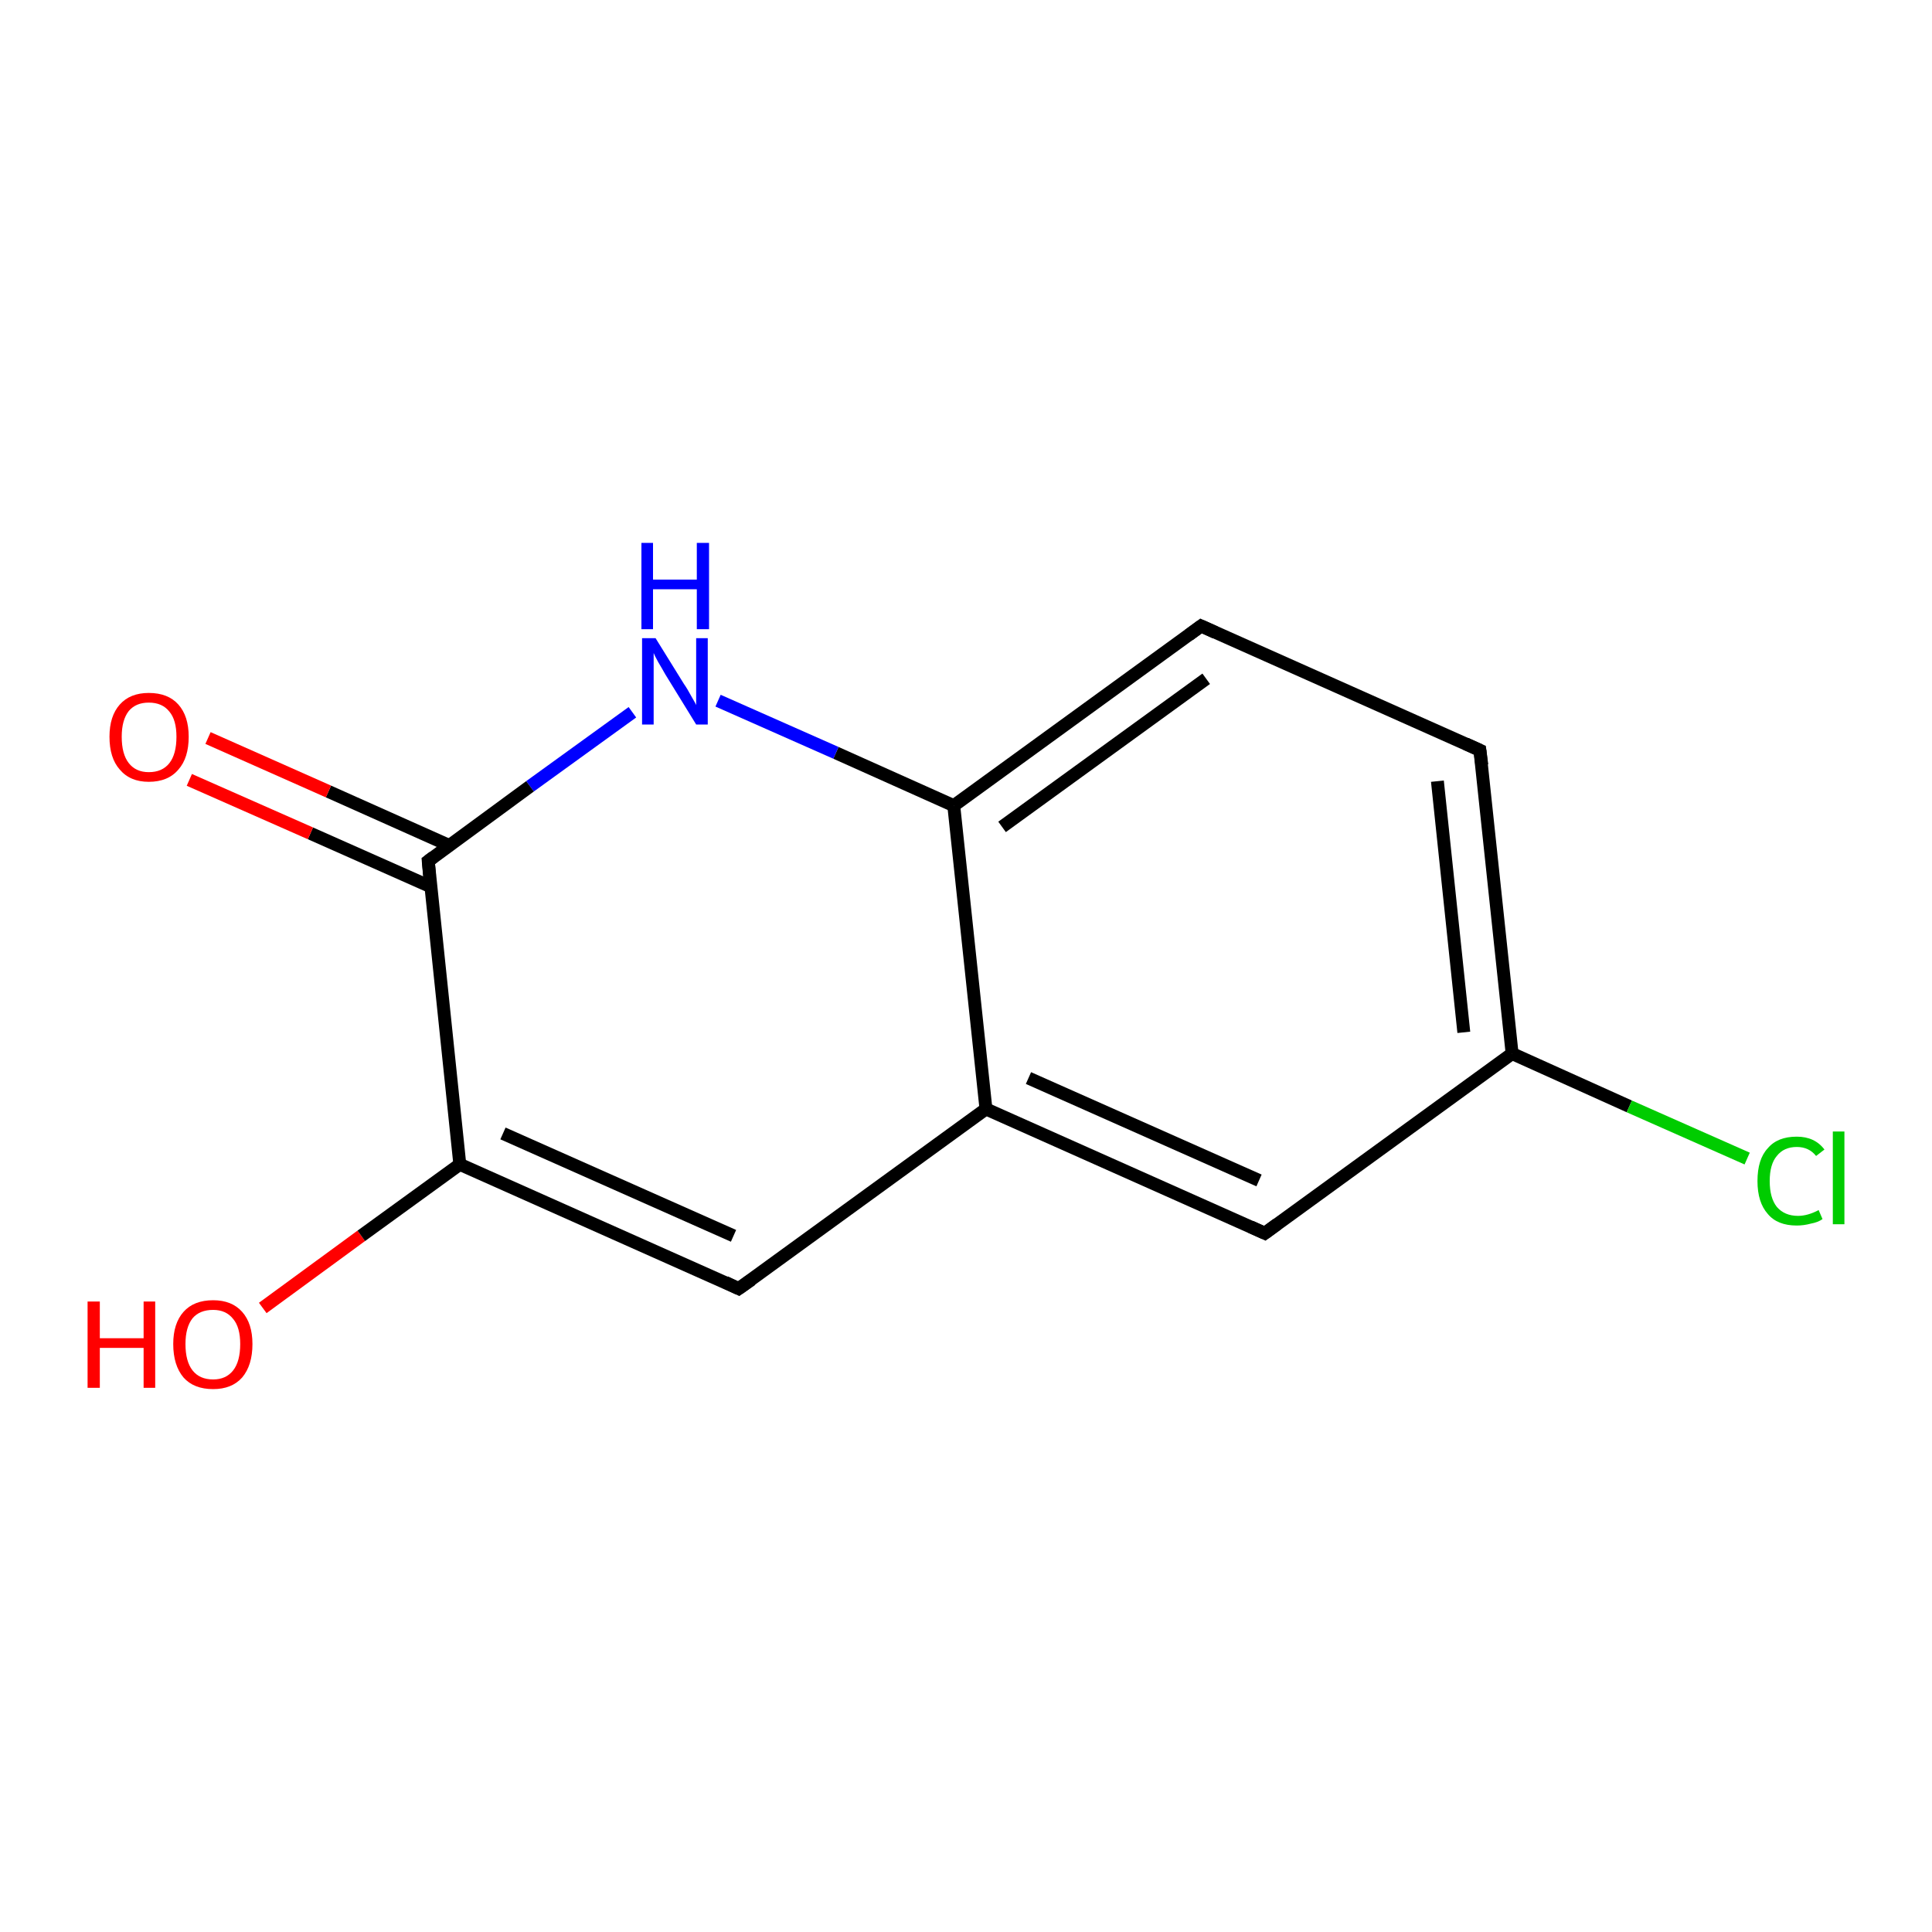<?xml version='1.0' encoding='iso-8859-1'?>
<svg version='1.1' baseProfile='full'
              xmlns='http://www.w3.org/2000/svg'
                      xmlns:rdkit='http://www.rdkit.org/xml'
                      xmlns:xlink='http://www.w3.org/1999/xlink'
                  xml:space='preserve'
width='300px' height='300px' viewBox='0 0 300 300'>
<!-- END OF HEADER -->
<rect style='opacity:1.0;fill:#FFFFFF;stroke:none' width='300.0' height='300.0' x='0.0' y='0.0'> </rect>
<path class='bond-0 atom-0 atom-1' d='M 40.8,203.1 L 56.1,191.9' style='fill:none;fill-rule:evenodd;stroke:#FF0000;stroke-width:2.0px;stroke-linecap:butt;stroke-linejoin:miter;stroke-opacity:1' />
<path class='bond-0 atom-0 atom-1' d='M 56.1,191.9 L 71.4,180.8' style='fill:none;fill-rule:evenodd;stroke:#000000;stroke-width:2.0px;stroke-linecap:butt;stroke-linejoin:miter;stroke-opacity:1' />
<path class='bond-1 atom-1 atom-2' d='M 71.4,180.8 L 114.7,200.1' style='fill:none;fill-rule:evenodd;stroke:#000000;stroke-width:2.0px;stroke-linecap:butt;stroke-linejoin:miter;stroke-opacity:1' />
<path class='bond-1 atom-1 atom-2' d='M 78.1,176.0 L 113.9,191.9' style='fill:none;fill-rule:evenodd;stroke:#000000;stroke-width:2.0px;stroke-linecap:butt;stroke-linejoin:miter;stroke-opacity:1' />
<path class='bond-2 atom-2 atom-3' d='M 114.7,200.1 L 153.1,172.2' style='fill:none;fill-rule:evenodd;stroke:#000000;stroke-width:2.0px;stroke-linecap:butt;stroke-linejoin:miter;stroke-opacity:1' />
<path class='bond-3 atom-3 atom-4' d='M 153.1,172.2 L 196.4,191.5' style='fill:none;fill-rule:evenodd;stroke:#000000;stroke-width:2.0px;stroke-linecap:butt;stroke-linejoin:miter;stroke-opacity:1' />
<path class='bond-3 atom-3 atom-4' d='M 159.7,167.4 L 195.5,183.3' style='fill:none;fill-rule:evenodd;stroke:#000000;stroke-width:2.0px;stroke-linecap:butt;stroke-linejoin:miter;stroke-opacity:1' />
<path class='bond-4 atom-4 atom-5' d='M 196.4,191.5 L 234.8,163.6' style='fill:none;fill-rule:evenodd;stroke:#000000;stroke-width:2.0px;stroke-linecap:butt;stroke-linejoin:miter;stroke-opacity:1' />
<path class='bond-5 atom-5 atom-6' d='M 234.8,163.6 L 253.0,171.8' style='fill:none;fill-rule:evenodd;stroke:#000000;stroke-width:2.0px;stroke-linecap:butt;stroke-linejoin:miter;stroke-opacity:1' />
<path class='bond-5 atom-5 atom-6' d='M 253.0,171.8 L 271.3,179.9' style='fill:none;fill-rule:evenodd;stroke:#00CC00;stroke-width:2.0px;stroke-linecap:butt;stroke-linejoin:miter;stroke-opacity:1' />
<path class='bond-6 atom-5 atom-7' d='M 234.8,163.6 L 229.8,116.5' style='fill:none;fill-rule:evenodd;stroke:#000000;stroke-width:2.0px;stroke-linecap:butt;stroke-linejoin:miter;stroke-opacity:1' />
<path class='bond-6 atom-5 atom-7' d='M 227.3,160.3 L 223.2,121.3' style='fill:none;fill-rule:evenodd;stroke:#000000;stroke-width:2.0px;stroke-linecap:butt;stroke-linejoin:miter;stroke-opacity:1' />
<path class='bond-7 atom-7 atom-8' d='M 229.8,116.5 L 186.5,97.2' style='fill:none;fill-rule:evenodd;stroke:#000000;stroke-width:2.0px;stroke-linecap:butt;stroke-linejoin:miter;stroke-opacity:1' />
<path class='bond-8 atom-8 atom-9' d='M 186.5,97.2 L 148.1,125.1' style='fill:none;fill-rule:evenodd;stroke:#000000;stroke-width:2.0px;stroke-linecap:butt;stroke-linejoin:miter;stroke-opacity:1' />
<path class='bond-8 atom-8 atom-9' d='M 187.3,105.4 L 155.6,128.4' style='fill:none;fill-rule:evenodd;stroke:#000000;stroke-width:2.0px;stroke-linecap:butt;stroke-linejoin:miter;stroke-opacity:1' />
<path class='bond-9 atom-9 atom-10' d='M 148.1,125.1 L 129.8,116.9' style='fill:none;fill-rule:evenodd;stroke:#000000;stroke-width:2.0px;stroke-linecap:butt;stroke-linejoin:miter;stroke-opacity:1' />
<path class='bond-9 atom-9 atom-10' d='M 129.8,116.9 L 111.5,108.8' style='fill:none;fill-rule:evenodd;stroke:#0000FF;stroke-width:2.0px;stroke-linecap:butt;stroke-linejoin:miter;stroke-opacity:1' />
<path class='bond-10 atom-10 atom-11' d='M 98.2,110.6 L 82.3,122.1' style='fill:none;fill-rule:evenodd;stroke:#0000FF;stroke-width:2.0px;stroke-linecap:butt;stroke-linejoin:miter;stroke-opacity:1' />
<path class='bond-10 atom-10 atom-11' d='M 82.3,122.1 L 66.5,133.7' style='fill:none;fill-rule:evenodd;stroke:#000000;stroke-width:2.0px;stroke-linecap:butt;stroke-linejoin:miter;stroke-opacity:1' />
<path class='bond-11 atom-11 atom-12' d='M 69.8,131.3 L 51.0,122.9' style='fill:none;fill-rule:evenodd;stroke:#000000;stroke-width:2.0px;stroke-linecap:butt;stroke-linejoin:miter;stroke-opacity:1' />
<path class='bond-11 atom-11 atom-12' d='M 51.0,122.9 L 32.3,114.6' style='fill:none;fill-rule:evenodd;stroke:#FF0000;stroke-width:2.0px;stroke-linecap:butt;stroke-linejoin:miter;stroke-opacity:1' />
<path class='bond-11 atom-11 atom-12' d='M 66.9,137.7 L 48.2,129.4' style='fill:none;fill-rule:evenodd;stroke:#000000;stroke-width:2.0px;stroke-linecap:butt;stroke-linejoin:miter;stroke-opacity:1' />
<path class='bond-11 atom-11 atom-12' d='M 48.2,129.4 L 29.4,121.1' style='fill:none;fill-rule:evenodd;stroke:#FF0000;stroke-width:2.0px;stroke-linecap:butt;stroke-linejoin:miter;stroke-opacity:1' />
<path class='bond-12 atom-11 atom-1' d='M 66.5,133.7 L 71.4,180.8' style='fill:none;fill-rule:evenodd;stroke:#000000;stroke-width:2.0px;stroke-linecap:butt;stroke-linejoin:miter;stroke-opacity:1' />
<path class='bond-13 atom-9 atom-3' d='M 148.1,125.1 L 153.1,172.2' style='fill:none;fill-rule:evenodd;stroke:#000000;stroke-width:2.0px;stroke-linecap:butt;stroke-linejoin:miter;stroke-opacity:1' />
<path d='M 112.6,199.1 L 114.7,200.1 L 116.7,198.7' style='fill:none;stroke:#000000;stroke-width:2.0px;stroke-linecap:butt;stroke-linejoin:miter;stroke-opacity:1;' />
<path d='M 194.2,190.5 L 196.4,191.5 L 198.3,190.1' style='fill:none;stroke:#000000;stroke-width:2.0px;stroke-linecap:butt;stroke-linejoin:miter;stroke-opacity:1;' />
<path d='M 230.1,118.8 L 229.8,116.5 L 227.6,115.5' style='fill:none;stroke:#000000;stroke-width:2.0px;stroke-linecap:butt;stroke-linejoin:miter;stroke-opacity:1;' />
<path d='M 188.7,98.2 L 186.5,97.2 L 184.6,98.6' style='fill:none;stroke:#000000;stroke-width:2.0px;stroke-linecap:butt;stroke-linejoin:miter;stroke-opacity:1;' />
<path d='M 67.3,133.1 L 66.5,133.7 L 66.7,136.0' style='fill:none;stroke:#000000;stroke-width:2.0px;stroke-linecap:butt;stroke-linejoin:miter;stroke-opacity:1;' />
<path class='atom-0' d='M 13.6 202.1
L 15.5 202.1
L 15.5 207.8
L 22.3 207.8
L 22.3 202.1
L 24.1 202.1
L 24.1 215.5
L 22.3 215.5
L 22.3 209.3
L 15.5 209.3
L 15.5 215.5
L 13.6 215.5
L 13.6 202.1
' fill='#FF0000'/>
<path class='atom-0' d='M 26.9 208.7
Q 26.9 205.5, 28.5 203.7
Q 30.1 201.9, 33.1 201.9
Q 36.0 201.9, 37.6 203.7
Q 39.2 205.5, 39.2 208.7
Q 39.2 212.0, 37.6 213.9
Q 36.0 215.7, 33.1 215.7
Q 30.1 215.7, 28.5 213.9
Q 26.9 212.0, 26.9 208.7
M 33.1 214.2
Q 35.1 214.2, 36.2 212.8
Q 37.3 211.4, 37.3 208.7
Q 37.3 206.1, 36.2 204.8
Q 35.1 203.4, 33.1 203.4
Q 31.0 203.4, 29.9 204.7
Q 28.8 206.1, 28.8 208.7
Q 28.8 211.4, 29.9 212.8
Q 31.0 214.2, 33.1 214.2
' fill='#FF0000'/>
<path class='atom-6' d='M 272.9 183.4
Q 272.9 180.0, 274.5 178.3
Q 276.0 176.5, 279.0 176.5
Q 281.8 176.5, 283.3 178.5
L 282.0 179.5
Q 280.9 178.1, 279.0 178.1
Q 277.0 178.1, 275.9 179.5
Q 274.8 180.8, 274.8 183.4
Q 274.8 186.0, 275.9 187.4
Q 277.1 188.8, 279.2 188.8
Q 280.7 188.8, 282.4 187.9
L 283.0 189.3
Q 282.3 189.8, 281.2 190.0
Q 280.1 190.3, 279.0 190.3
Q 276.0 190.3, 274.5 188.5
Q 272.9 186.7, 272.9 183.4
' fill='#00CC00'/>
<path class='atom-6' d='M 284.6 175.7
L 286.4 175.7
L 286.4 190.1
L 284.6 190.1
L 284.6 175.7
' fill='#00CC00'/>
<path class='atom-10' d='M 101.8 99.1
L 106.2 106.2
Q 106.7 106.9, 107.4 108.2
Q 108.1 109.4, 108.1 109.5
L 108.1 99.1
L 109.9 99.1
L 109.9 112.5
L 108.1 112.5
L 103.3 104.7
Q 102.8 103.8, 102.2 102.8
Q 101.6 101.7, 101.5 101.4
L 101.5 112.5
L 99.7 112.5
L 99.7 99.1
L 101.8 99.1
' fill='#0000FF'/>
<path class='atom-10' d='M 99.6 84.3
L 101.4 84.3
L 101.4 90.0
L 108.2 90.0
L 108.2 84.3
L 110.1 84.3
L 110.1 97.7
L 108.2 97.7
L 108.2 91.5
L 101.4 91.5
L 101.4 97.7
L 99.6 97.7
L 99.6 84.3
' fill='#0000FF'/>
<path class='atom-12' d='M 17.0 114.4
Q 17.0 111.2, 18.6 109.4
Q 20.2 107.6, 23.1 107.6
Q 26.1 107.6, 27.7 109.4
Q 29.3 111.2, 29.3 114.4
Q 29.3 117.7, 27.7 119.5
Q 26.1 121.4, 23.1 121.4
Q 20.2 121.4, 18.6 119.5
Q 17.0 117.7, 17.0 114.4
M 23.1 119.9
Q 25.2 119.9, 26.3 118.5
Q 27.4 117.1, 27.4 114.4
Q 27.4 111.8, 26.3 110.5
Q 25.2 109.1, 23.1 109.1
Q 21.1 109.1, 20.0 110.4
Q 18.9 111.8, 18.9 114.4
Q 18.9 117.1, 20.0 118.5
Q 21.1 119.9, 23.1 119.9
' fill='#FF0000'/>
</svg>
